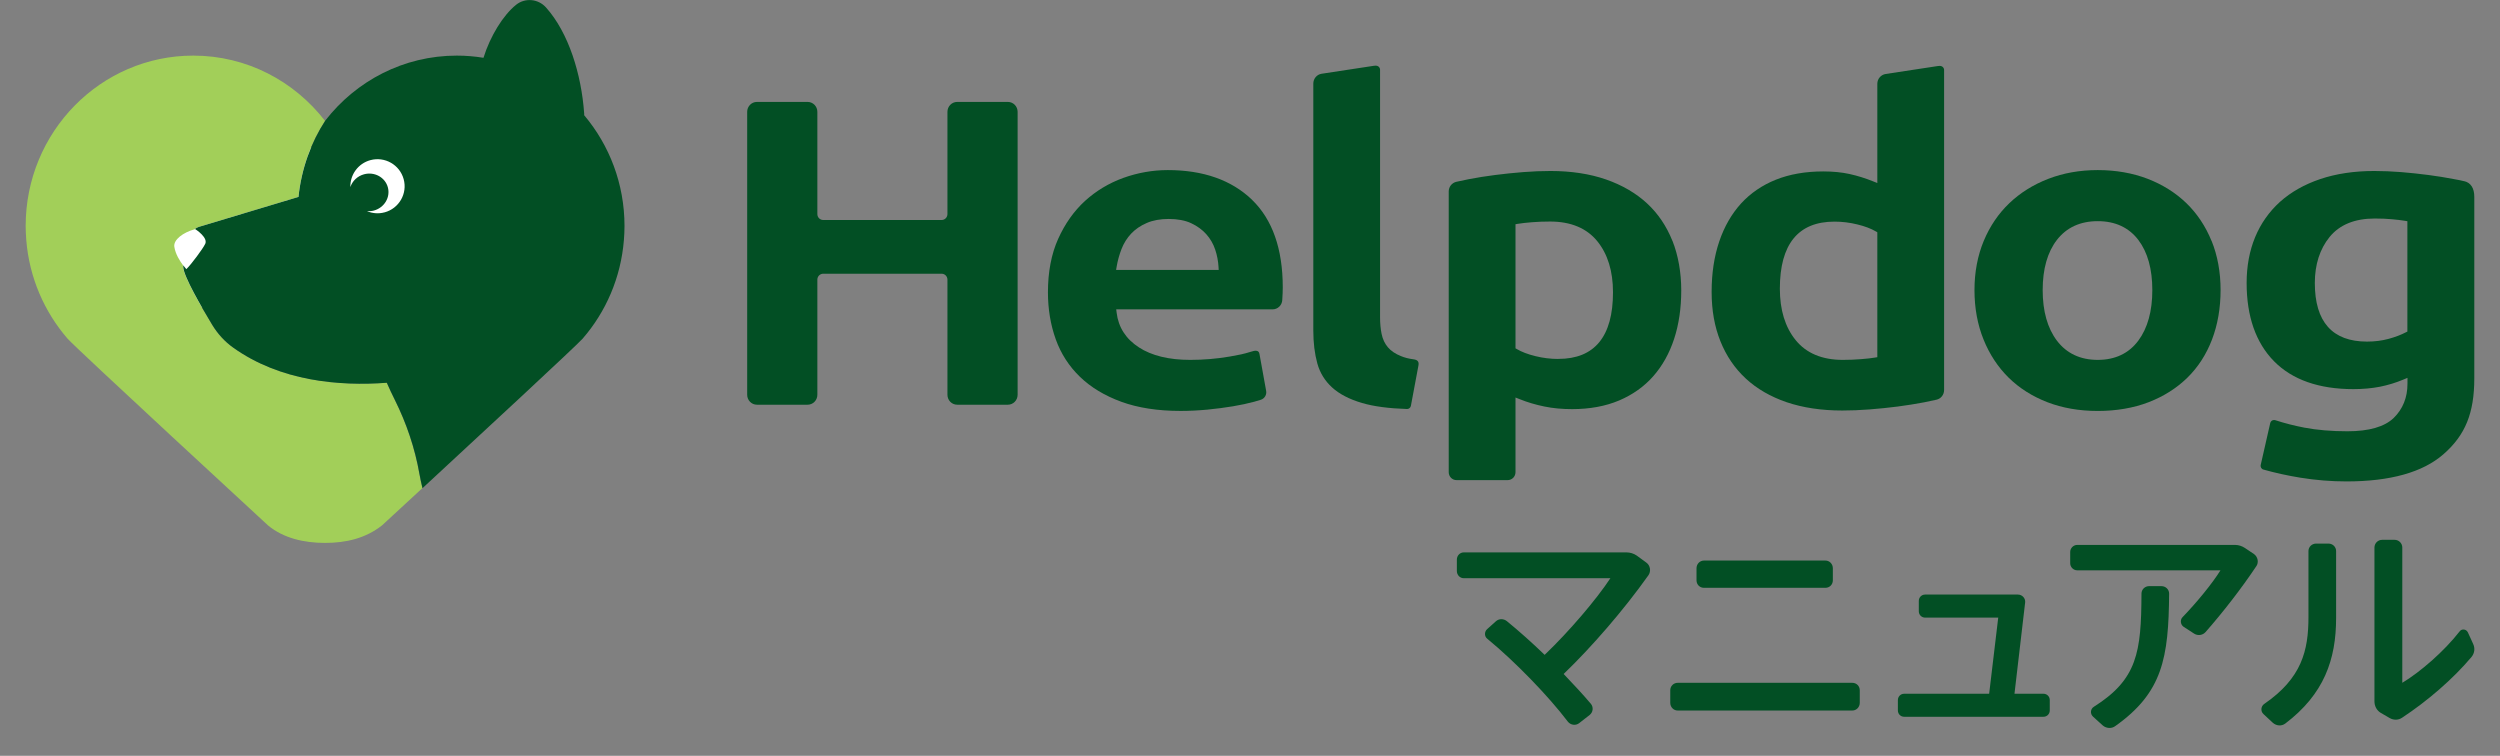 <svg width="86" height="26" viewBox="0 0 86 26" fill="none" xmlns="http://www.w3.org/2000/svg">
<rect x="0" y="0" width="86" height="26" fill="#808080" stroke="none"/>
<g clip-path="url(#clip0_6707_30354)">
<path d="M32.927 13.922C32.741 13.922 32.592 13.769 32.592 13.581V9.62C32.592 9.507 32.503 9.416 32.391 9.416H28.319C28.207 9.416 28.117 9.507 28.117 9.62V13.581C28.117 13.769 27.967 13.922 27.782 13.922H26.038C25.853 13.922 25.703 13.769 25.703 13.581V3.847C25.703 3.659 25.853 3.506 26.038 3.506H27.782C27.968 3.506 28.117 3.659 28.117 3.847V7.364C28.117 7.477 28.206 7.568 28.319 7.568H32.391C32.503 7.568 32.592 7.477 32.592 7.364V3.847C32.592 3.659 32.742 3.506 32.927 3.506H34.671C34.857 3.506 35.006 3.659 35.006 3.847V13.581C35.006 13.769 34.856 13.922 34.671 13.922H32.927Z" fill="#024F24"/>
<path d="M43.071 6.873C42.367 6.195 41.392 5.851 40.174 5.851C39.651 5.851 39.136 5.942 38.639 6.121C38.146 6.3 37.703 6.567 37.323 6.913C36.945 7.259 36.633 7.699 36.399 8.221C36.166 8.741 36.049 9.358 36.049 10.055C36.049 10.633 36.14 11.178 36.319 11.675C36.496 12.168 36.776 12.601 37.149 12.961C37.522 13.323 38.001 13.612 38.573 13.821C39.146 14.03 39.83 14.136 40.609 14.136C40.916 14.136 41.229 14.12 41.538 14.091C41.845 14.061 42.14 14.022 42.411 13.977C42.68 13.932 42.927 13.879 43.147 13.819C43.228 13.796 43.304 13.773 43.375 13.751C43.504 13.709 43.581 13.577 43.555 13.443L43.325 12.171C43.3 12.044 43.189 12.045 43.02 12.103C42.781 12.178 42.629 12.208 42.31 12.264C41.864 12.341 41.405 12.38 40.944 12.38C40.212 12.38 39.619 12.236 39.179 11.95C38.729 11.659 38.473 11.258 38.412 10.757L38.398 10.642H43.776C43.953 10.642 44.097 10.505 44.11 10.327V10.316C44.121 10.157 44.127 10.013 44.127 9.886C44.127 8.563 43.771 7.55 43.069 6.873L43.072 6.87L43.071 6.873ZM38.394 9.284L38.414 9.165C38.449 8.964 38.504 8.763 38.579 8.57C38.656 8.37 38.767 8.191 38.91 8.039C39.053 7.886 39.233 7.763 39.447 7.671C39.659 7.578 39.916 7.532 40.207 7.532C40.498 7.532 40.772 7.581 40.978 7.679C41.185 7.776 41.36 7.903 41.496 8.056C41.633 8.21 41.736 8.386 41.802 8.584C41.867 8.776 41.905 8.976 41.917 9.178L41.923 9.286H38.394V9.284V9.284Z" fill="#024F24"/>
<path d="M57.53 8.284C57.329 7.78 57.037 7.346 56.658 6.996C56.278 6.645 55.806 6.369 55.251 6.175C54.694 5.981 54.051 5.882 53.339 5.882C53.044 5.882 52.728 5.894 52.399 5.92C52.074 5.946 51.749 5.979 51.431 6.02C51.116 6.06 50.809 6.109 50.525 6.164C50.373 6.194 50.231 6.223 50.099 6.254C49.945 6.289 49.836 6.426 49.836 6.586V16.244C49.836 16.394 49.956 16.516 50.104 16.516H51.865C52.013 16.516 52.133 16.394 52.133 16.244V13.675L52.271 13.729C52.542 13.839 52.831 13.924 53.127 13.984C53.42 14.045 53.742 14.074 54.08 14.074C54.689 14.074 55.234 13.973 55.701 13.775C56.165 13.577 56.559 13.298 56.872 12.942C57.186 12.586 57.427 12.154 57.589 11.66C57.753 11.162 57.835 10.6 57.835 9.991C57.835 9.382 57.733 8.789 57.532 8.283L57.53 8.284ZM53.609 12.348C53.345 12.348 53.08 12.316 52.822 12.252C52.562 12.189 52.347 12.107 52.184 12.011L52.133 11.982V7.713L52.217 7.699C52.344 7.678 52.505 7.66 52.695 7.645C52.888 7.629 53.099 7.621 53.324 7.621C54.034 7.621 54.579 7.848 54.944 8.294C55.304 8.735 55.487 9.326 55.487 10.053C55.487 11.575 54.856 12.346 53.609 12.346V12.348H53.609Z" fill="#024F24"/>
<path d="M66.678 2.271C66.678 2.271 66.666 2.271 66.659 2.272L64.868 2.545C64.703 2.57 64.58 2.713 64.58 2.882V6.296L64.444 6.242C64.17 6.131 63.896 6.046 63.629 5.987C63.364 5.928 63.057 5.897 62.719 5.897C62.11 5.897 61.561 5.993 61.089 6.182C60.62 6.37 60.217 6.645 59.893 6.999C59.569 7.356 59.316 7.794 59.143 8.304C58.968 8.818 58.88 9.402 58.88 10.041C58.88 10.68 58.982 11.241 59.183 11.741C59.383 12.24 59.676 12.672 60.055 13.022C60.434 13.373 60.907 13.647 61.46 13.836C62.018 14.025 62.662 14.122 63.373 14.122C63.668 14.122 63.983 14.11 64.313 14.084C64.641 14.059 64.966 14.025 65.28 13.985C65.594 13.944 65.901 13.895 66.189 13.84C66.34 13.811 66.483 13.78 66.619 13.749C66.771 13.714 66.877 13.575 66.877 13.417V2.407C66.877 2.335 66.816 2.246 66.679 2.271H66.678ZM64.581 12.287L64.497 12.301C64.371 12.322 64.216 12.34 64.019 12.355C63.826 12.371 63.615 12.38 63.39 12.38C62.679 12.38 62.134 12.15 61.769 11.698C61.408 11.253 61.227 10.659 61.227 9.932C61.227 8.4 61.858 7.624 63.105 7.624C63.369 7.624 63.633 7.656 63.891 7.72C64.15 7.782 64.365 7.864 64.53 7.961L64.58 7.99V12.289V12.288L64.581 12.287Z" fill="#024F24"/>
<path d="M48.634 12.362C48.438 12.335 48.324 12.303 48.193 12.25C47.999 12.173 47.847 12.07 47.743 11.946C47.636 11.821 47.564 11.666 47.527 11.486C47.492 11.317 47.474 11.123 47.474 10.913V2.399C47.474 2.327 47.415 2.238 47.276 2.262C47.269 2.262 47.263 2.262 47.256 2.264L45.465 2.537C45.3 2.561 45.178 2.705 45.178 2.874V11.372C45.178 11.789 45.224 12.17 45.316 12.502C45.405 12.825 45.576 13.101 45.823 13.327C46.073 13.556 46.421 13.736 46.857 13.864C47.256 13.981 47.776 14.05 48.401 14.07H48.404C48.469 14.07 48.523 14.023 48.535 13.959L48.795 12.569C48.815 12.454 48.78 12.384 48.633 12.361L48.634 12.362Z" fill="#024F24"/>
<path d="M76.076 8.286C75.871 7.781 75.578 7.344 75.211 6.988C74.842 6.632 74.394 6.35 73.879 6.151C73.361 5.952 72.784 5.851 72.163 5.851C71.543 5.851 70.981 5.952 70.464 6.151C69.947 6.35 69.496 6.632 69.123 6.988C68.749 7.344 68.452 7.781 68.241 8.287C68.03 8.794 67.922 9.362 67.922 9.979C67.922 10.596 68.027 11.169 68.234 11.679C68.439 12.189 68.731 12.631 69.099 12.993C69.466 13.354 69.915 13.637 70.43 13.836C70.948 14.036 71.532 14.137 72.163 14.137C72.794 14.137 73.395 14.036 73.912 13.836C74.428 13.637 74.876 13.354 75.245 12.993C75.613 12.633 75.898 12.191 76.093 11.681C76.289 11.169 76.388 10.596 76.388 9.977C76.388 9.359 76.283 8.791 76.078 8.284L76.077 8.286H76.076ZM73.558 11.718C73.233 12.156 72.762 12.38 72.162 12.38C71.563 12.38 71.09 12.157 70.758 11.719C70.433 11.289 70.268 10.704 70.268 9.979C70.268 9.253 70.433 8.672 70.758 8.253C71.09 7.825 71.562 7.608 72.162 7.608C72.763 7.608 73.231 7.825 73.558 8.253C73.878 8.674 74.04 9.254 74.04 9.979C74.04 10.704 73.878 11.288 73.558 11.719V11.718Z" fill="#024F24"/>
<path d="M84.757 6.231C84.61 6.196 84.6 6.196 84.431 6.164C84.147 6.108 83.848 6.061 83.54 6.02C83.228 5.979 82.911 5.946 82.598 5.92C82.279 5.895 81.969 5.882 81.676 5.882C80.986 5.882 80.359 5.976 79.813 6.161C79.27 6.345 78.806 6.608 78.431 6.944C78.06 7.28 77.772 7.687 77.577 8.157C77.382 8.628 77.284 9.158 77.284 9.733C77.284 10.885 77.601 11.791 78.227 12.427C78.853 13.063 79.771 13.386 80.956 13.386C81.284 13.386 81.591 13.358 81.867 13.304C82.144 13.249 82.416 13.166 82.677 13.057L82.817 12.998V13.201C82.817 13.678 82.656 14.073 82.342 14.379C82.028 14.681 81.493 14.836 80.756 14.836C80.204 14.836 79.706 14.794 79.271 14.711C78.928 14.645 78.592 14.56 78.271 14.455C78.257 14.451 78.243 14.448 78.227 14.448C78.165 14.448 78.109 14.491 78.096 14.553L77.769 15.992C77.752 16.064 77.793 16.135 77.861 16.153C78.257 16.265 78.683 16.359 79.129 16.432C79.659 16.518 80.196 16.561 80.722 16.561C82.222 16.561 83.343 16.247 84.052 15.628C84.807 14.97 85.116 14.211 85.116 13.011V6.772C85.116 6.475 84.996 6.279 84.759 6.23L84.757 6.232V6.231ZM82.816 11.405L82.761 11.432C82.599 11.517 82.401 11.593 82.171 11.656C81.941 11.719 81.69 11.751 81.424 11.751C80.234 11.751 79.63 11.073 79.63 9.735C79.63 9.1 79.802 8.567 80.138 8.152C80.481 7.731 81.003 7.517 81.692 7.517C81.919 7.517 82.119 7.526 82.288 7.542C82.454 7.557 82.603 7.575 82.731 7.596L82.814 7.61V11.405H82.816V11.405Z" fill="#024F24"/>
<path d="M14.766 5.058H5.691V10.579H14.766V5.058Z" fill="white"/>
<path d="M13.578 13.755C13.483 13.564 13.392 13.367 13.303 13.166C11.659 13.288 9.638 13.113 8.017 11.957C7.725 11.749 7.48 11.48 7.295 11.17C6.905 10.523 6.318 9.515 6.3 9.187C6.3 9.168 6.3 9.148 6.298 9.127C6.19 8.984 6.035 8.743 5.997 8.491C5.959 8.243 6.308 7.995 6.687 7.89C6.732 7.852 6.781 7.823 6.835 7.806L10.266 6.774C10.368 5.796 10.696 4.903 11.192 4.141C11.188 4.146 11.183 4.151 11.179 4.156C10.124 2.791 8.487 1.913 6.647 1.913C3.463 1.914 0.883 4.538 0.883 7.774C0.883 7.937 0.891 8.097 0.904 8.256C1.007 9.551 1.526 10.727 2.323 11.648C2.595 11.964 9.219 18.073 9.219 18.073C9.748 18.512 10.455 18.676 11.18 18.676C11.905 18.676 12.575 18.519 13.142 18.073C13.142 18.073 13.715 17.545 14.529 16.792C14.491 16.633 14.455 16.471 14.426 16.307C14.269 15.42 13.98 14.56 13.578 13.755Z" fill="#A2CF59"/>
<path d="M20.096 3.969V3.91C20.001 2.556 19.563 1.13 18.783 0.257C18.518 -0.04 18.065 -0.085 17.756 0.163C17.305 0.524 16.861 1.249 16.632 1.988C16.332 1.939 16.027 1.913 15.715 1.913C13.882 1.913 12.25 2.785 11.195 4.141C10.699 4.903 10.37 5.796 10.268 6.774L6.839 7.805C6.784 7.822 6.736 7.85 6.691 7.889C6.699 7.886 6.708 7.884 6.717 7.882C6.717 7.882 7.202 8.19 7.044 8.417C6.98 8.55 6.594 9.079 6.411 9.258C6.411 9.258 6.364 9.209 6.303 9.127C6.303 9.148 6.303 9.168 6.304 9.188C6.323 9.516 6.909 10.524 7.299 11.171C7.486 11.479 7.73 11.749 8.022 11.957C9.643 13.114 11.662 13.289 13.307 13.167C13.395 13.367 13.487 13.565 13.583 13.755C13.985 14.56 14.275 15.419 14.431 16.308C14.46 16.472 14.495 16.633 14.534 16.793C16.491 14.983 19.85 11.872 20.043 11.649C20.841 10.73 21.358 9.554 21.462 8.258C21.475 8.098 21.483 7.938 21.483 7.776C21.483 6.322 20.962 4.995 20.101 3.97L20.097 3.967L20.096 3.969ZM13.231 7.304C13.021 7.362 12.807 7.341 12.622 7.262C12.7 7.269 12.781 7.264 12.862 7.243C13.221 7.145 13.436 6.787 13.342 6.443C13.248 6.098 12.88 5.898 12.521 5.996C12.291 6.059 12.12 6.23 12.053 6.434C12.041 6.013 12.316 5.625 12.741 5.509C13.238 5.375 13.75 5.667 13.886 6.163C14.022 6.659 13.728 7.169 13.231 7.305V7.304Z" fill="#024F24"/>
<path d="M53.79 23.185C54.134 23.545 54.453 23.889 54.725 24.21C54.821 24.322 54.805 24.498 54.685 24.594L54.326 24.874C54.207 24.97 54.031 24.946 53.935 24.826C53.272 23.952 52.121 22.759 51.163 21.974C51.059 21.894 51.059 21.733 51.155 21.645L51.458 21.373C51.562 21.277 51.722 21.277 51.834 21.366C52.257 21.71 52.705 22.111 53.136 22.527C53.983 21.718 54.917 20.62 55.397 19.891H50.356C50.22 19.891 50.116 19.779 50.116 19.643V19.25C50.116 19.114 50.22 19.002 50.356 19.002H55.948C56.076 19.002 56.204 19.042 56.307 19.114L56.635 19.354C56.77 19.451 56.802 19.651 56.707 19.787C55.86 20.981 54.758 22.254 53.791 23.183L53.79 23.185Z" fill="#024F24"/>
<path d="M63.976 23.745V24.178C63.976 24.322 63.864 24.442 63.72 24.442H57.713C57.569 24.442 57.457 24.323 57.457 24.178V23.745C57.457 23.602 57.569 23.489 57.713 23.489H63.72C63.864 23.489 63.976 23.601 63.976 23.745ZM58.36 19.964V19.547C58.36 19.404 58.472 19.283 58.616 19.283H62.794C62.938 19.283 63.05 19.403 63.05 19.547V19.964C63.05 20.108 62.938 20.221 62.794 20.221H58.616C58.472 20.221 58.36 20.109 58.36 19.964Z" fill="#024F24"/>
<path d="M70.512 24.081V24.441C70.512 24.561 70.416 24.657 70.296 24.657H65.503C65.383 24.657 65.287 24.561 65.287 24.441V24.081C65.287 23.961 65.383 23.865 65.503 23.865H68.427L68.739 21.246H66.222C66.103 21.246 66.007 21.149 66.007 21.029V20.669C66.007 20.55 66.103 20.453 66.222 20.453H69.418C69.562 20.453 69.682 20.581 69.665 20.725L69.298 23.865H70.296C70.416 23.865 70.512 23.961 70.512 24.081Z" fill="#024F24"/>
<path d="M77.613 19.483C77.117 20.228 76.471 21.061 75.872 21.742C75.775 21.854 75.608 21.878 75.48 21.798L75.121 21.565C75.009 21.493 74.985 21.325 75.081 21.229C75.577 20.716 76.112 20.059 76.384 19.619H71.454C71.326 19.619 71.215 19.507 71.215 19.378V18.986C71.215 18.857 71.326 18.745 71.454 18.745H76.887C77.007 18.745 77.127 18.785 77.223 18.849L77.535 19.058C77.67 19.154 77.711 19.346 77.615 19.483L77.613 19.483ZM74.618 20.42C74.601 22.631 74.394 23.825 72.764 24.978C72.637 25.074 72.453 25.058 72.333 24.954L71.998 24.65C71.894 24.553 71.91 24.385 72.029 24.313C73.523 23.368 73.659 22.446 73.667 20.42C73.667 20.276 73.786 20.163 73.93 20.163H74.354C74.497 20.163 74.618 20.275 74.618 20.42V20.42Z" fill="#024F24"/>
<path d="M80.362 18.955V21.262C80.362 22.688 79.946 23.881 78.612 24.891C78.484 24.987 78.309 24.971 78.189 24.867L77.862 24.563C77.758 24.466 77.774 24.298 77.886 24.218C79.18 23.329 79.411 22.384 79.411 21.222V18.955C79.411 18.811 79.531 18.699 79.675 18.699H80.098C80.242 18.699 80.362 18.811 80.362 18.955ZM85.02 22.6C84.381 23.361 83.494 24.122 82.631 24.69C82.503 24.778 82.335 24.778 82.2 24.698L81.896 24.521C81.761 24.441 81.681 24.289 81.681 24.129V18.834C81.681 18.69 81.8 18.57 81.944 18.57H82.376C82.519 18.57 82.639 18.689 82.639 18.834V23.488C83.254 23.119 84.077 22.407 84.613 21.718C84.685 21.621 84.836 21.638 84.893 21.75L85.076 22.15C85.149 22.303 85.124 22.471 85.021 22.599L85.02 22.6Z" fill="#024F24"/>
</g>
<defs>
<clipPath id="clip0_6707_30354">
<rect width="84.233" height="25.042" fill="white" transform="translate(0.884)"/>
</clipPath>
</defs>
</svg>
